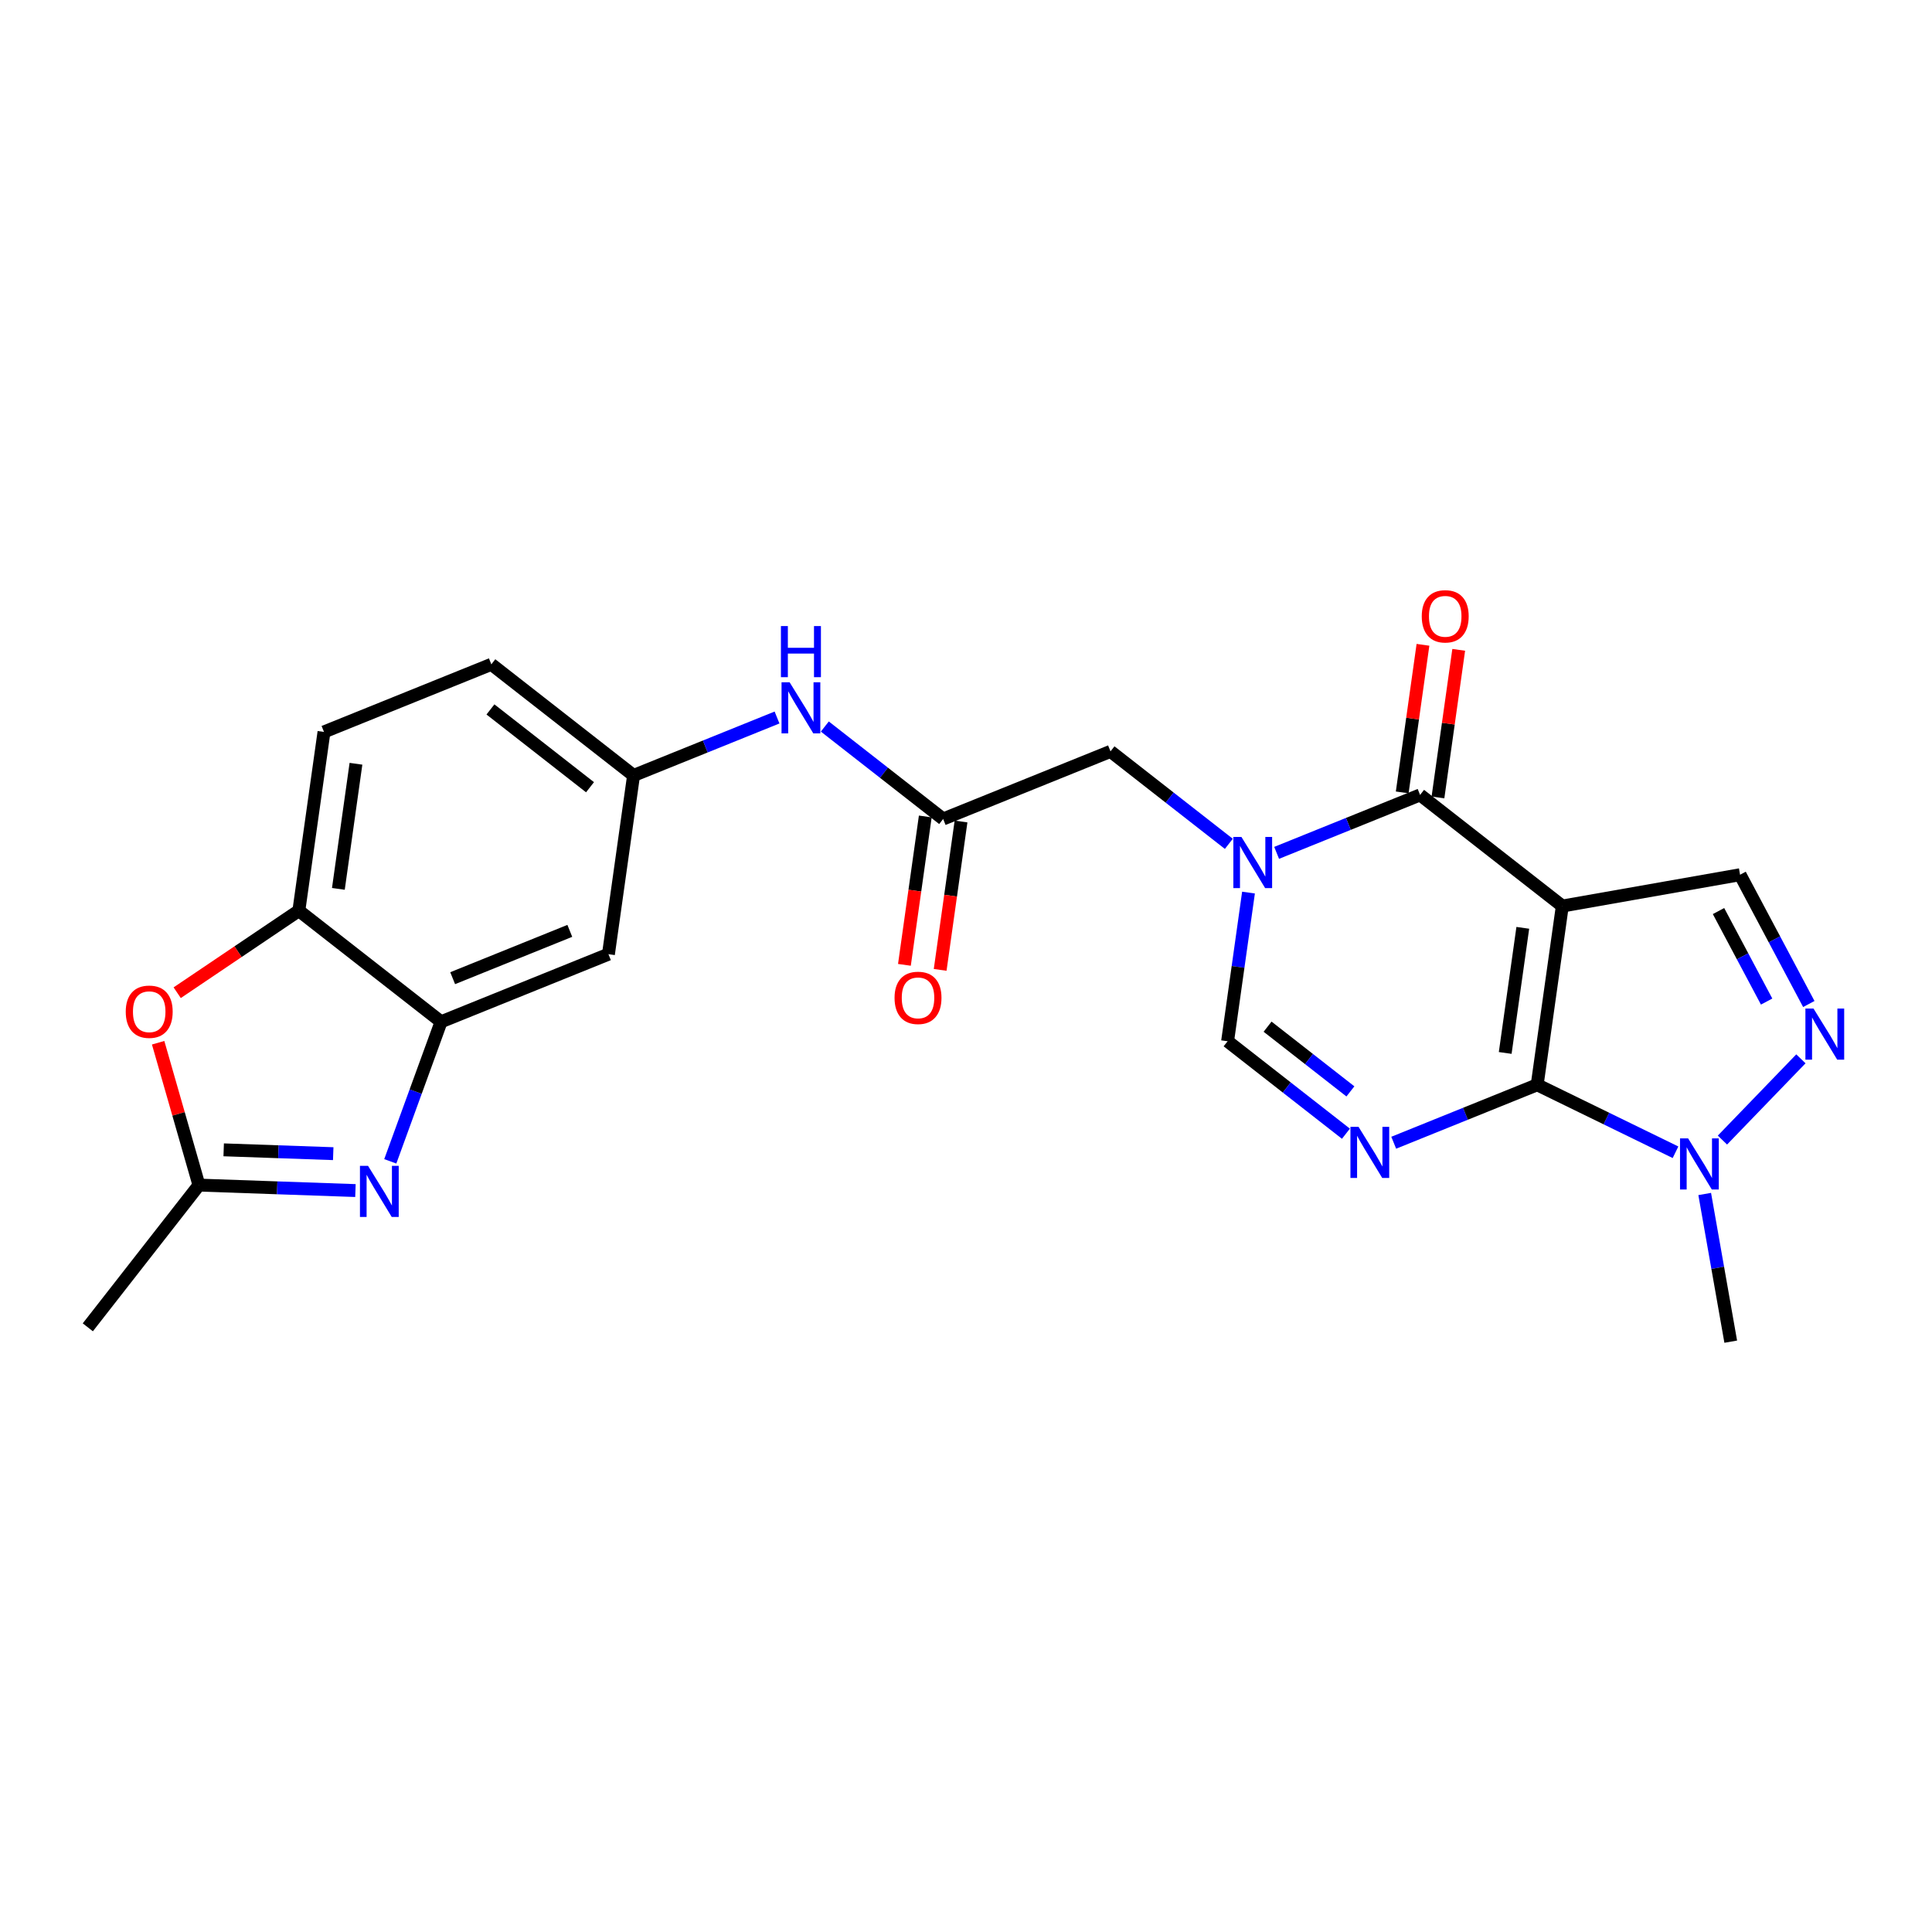 <?xml version='1.0' encoding='iso-8859-1'?>
<svg version='1.1' baseProfile='full'
              xmlns='http://www.w3.org/2000/svg'
                      xmlns:rdkit='http://www.rdkit.org/xml'
                      xmlns:xlink='http://www.w3.org/1999/xlink'
                  xml:space='preserve'
width='300px' height='300px' viewBox='0 0 300 300'>
<!-- END OF HEADER -->
<rect style='opacity:1.0;fill:#FFFFFF;stroke:none' width='300' height='300' x='0' y='0'> </rect>
<rect style='opacity:1.0;fill:#FFFFFF;stroke:none' width='300' height='300' x='0' y='0'> </rect>
<path class='bond-0 atom-0 atom-1' d='M 13.636,206.105 L 30.893,184.02' style='fill:none;fill-rule:evenodd;stroke:#000000;stroke-width:2.0px;stroke-linecap:butt;stroke-linejoin:miter;stroke-opacity:1' />
<path class='bond-1 atom-1 atom-2' d='M 30.893,184.02 L 43.043,184.445' style='fill:none;fill-rule:evenodd;stroke:#000000;stroke-width:2.0px;stroke-linecap:butt;stroke-linejoin:miter;stroke-opacity:1' />
<path class='bond-1 atom-1 atom-2' d='M 43.043,184.445 L 55.192,184.87' style='fill:none;fill-rule:evenodd;stroke:#0000FF;stroke-width:2.0px;stroke-linecap:butt;stroke-linejoin:miter;stroke-opacity:1' />
<path class='bond-1 atom-1 atom-2' d='M 34.734,178.546 L 43.239,178.843' style='fill:none;fill-rule:evenodd;stroke:#000000;stroke-width:2.0px;stroke-linecap:butt;stroke-linejoin:miter;stroke-opacity:1' />
<path class='bond-1 atom-1 atom-2' d='M 43.239,178.843 L 51.743,179.141' style='fill:none;fill-rule:evenodd;stroke:#0000FF;stroke-width:2.0px;stroke-linecap:butt;stroke-linejoin:miter;stroke-opacity:1' />
<path class='bond-24 atom-24 atom-1' d='M 24.556,161.915 L 27.725,172.968' style='fill:none;fill-rule:evenodd;stroke:#FF0000;stroke-width:2.0px;stroke-linecap:butt;stroke-linejoin:miter;stroke-opacity:1' />
<path class='bond-24 atom-24 atom-1' d='M 27.725,172.968 L 30.893,184.02' style='fill:none;fill-rule:evenodd;stroke:#000000;stroke-width:2.0px;stroke-linecap:butt;stroke-linejoin:miter;stroke-opacity:1' />
<path class='bond-2 atom-2 atom-3' d='M 60.603,180.331 L 64.547,169.497' style='fill:none;fill-rule:evenodd;stroke:#0000FF;stroke-width:2.0px;stroke-linecap:butt;stroke-linejoin:miter;stroke-opacity:1' />
<path class='bond-2 atom-2 atom-3' d='M 64.547,169.497 L 68.491,158.664' style='fill:none;fill-rule:evenodd;stroke:#000000;stroke-width:2.0px;stroke-linecap:butt;stroke-linejoin:miter;stroke-opacity:1' />
<path class='bond-3 atom-3 atom-4' d='M 68.491,158.664 L 94.478,148.166' style='fill:none;fill-rule:evenodd;stroke:#000000;stroke-width:2.0px;stroke-linecap:butt;stroke-linejoin:miter;stroke-opacity:1' />
<path class='bond-3 atom-3 atom-4' d='M 70.29,151.892 L 88.48,144.544' style='fill:none;fill-rule:evenodd;stroke:#000000;stroke-width:2.0px;stroke-linecap:butt;stroke-linejoin:miter;stroke-opacity:1' />
<path class='bond-25 atom-23 atom-3' d='M 46.406,141.407 L 68.491,158.664' style='fill:none;fill-rule:evenodd;stroke:#000000;stroke-width:2.0px;stroke-linecap:butt;stroke-linejoin:miter;stroke-opacity:1' />
<path class='bond-4 atom-4 atom-5' d='M 94.478,148.166 L 98.38,120.412' style='fill:none;fill-rule:evenodd;stroke:#000000;stroke-width:2.0px;stroke-linecap:butt;stroke-linejoin:miter;stroke-opacity:1' />
<path class='bond-5 atom-5 atom-6' d='M 98.38,120.412 L 109.519,115.913' style='fill:none;fill-rule:evenodd;stroke:#000000;stroke-width:2.0px;stroke-linecap:butt;stroke-linejoin:miter;stroke-opacity:1' />
<path class='bond-5 atom-5 atom-6' d='M 109.519,115.913 L 120.657,111.414' style='fill:none;fill-rule:evenodd;stroke:#0000FF;stroke-width:2.0px;stroke-linecap:butt;stroke-linejoin:miter;stroke-opacity:1' />
<path class='bond-20 atom-5 atom-21' d='M 98.38,120.412 L 76.296,103.155' style='fill:none;fill-rule:evenodd;stroke:#000000;stroke-width:2.0px;stroke-linecap:butt;stroke-linejoin:miter;stroke-opacity:1' />
<path class='bond-20 atom-5 atom-21' d='M 91.617,122.241 L 76.157,110.161' style='fill:none;fill-rule:evenodd;stroke:#000000;stroke-width:2.0px;stroke-linecap:butt;stroke-linejoin:miter;stroke-opacity:1' />
<path class='bond-6 atom-6 atom-7' d='M 128.078,112.814 L 137.265,119.993' style='fill:none;fill-rule:evenodd;stroke:#0000FF;stroke-width:2.0px;stroke-linecap:butt;stroke-linejoin:miter;stroke-opacity:1' />
<path class='bond-6 atom-6 atom-7' d='M 137.265,119.993 L 146.452,127.172' style='fill:none;fill-rule:evenodd;stroke:#000000;stroke-width:2.0px;stroke-linecap:butt;stroke-linejoin:miter;stroke-opacity:1' />
<path class='bond-7 atom-7 atom-8' d='M 143.677,126.781 L 142.057,138.301' style='fill:none;fill-rule:evenodd;stroke:#000000;stroke-width:2.0px;stroke-linecap:butt;stroke-linejoin:miter;stroke-opacity:1' />
<path class='bond-7 atom-7 atom-8' d='M 142.057,138.301 L 140.437,149.821' style='fill:none;fill-rule:evenodd;stroke:#FF0000;stroke-width:2.0px;stroke-linecap:butt;stroke-linejoin:miter;stroke-opacity:1' />
<path class='bond-7 atom-7 atom-8' d='M 149.228,127.562 L 147.608,139.082' style='fill:none;fill-rule:evenodd;stroke:#000000;stroke-width:2.0px;stroke-linecap:butt;stroke-linejoin:miter;stroke-opacity:1' />
<path class='bond-7 atom-7 atom-8' d='M 147.608,139.082 L 145.988,150.602' style='fill:none;fill-rule:evenodd;stroke:#FF0000;stroke-width:2.0px;stroke-linecap:butt;stroke-linejoin:miter;stroke-opacity:1' />
<path class='bond-8 atom-7 atom-9' d='M 146.452,127.172 L 172.439,116.674' style='fill:none;fill-rule:evenodd;stroke:#000000;stroke-width:2.0px;stroke-linecap:butt;stroke-linejoin:miter;stroke-opacity:1' />
<path class='bond-9 atom-9 atom-10' d='M 172.439,116.674 L 181.626,123.853' style='fill:none;fill-rule:evenodd;stroke:#000000;stroke-width:2.0px;stroke-linecap:butt;stroke-linejoin:miter;stroke-opacity:1' />
<path class='bond-9 atom-9 atom-10' d='M 181.626,123.853 L 190.813,131.031' style='fill:none;fill-rule:evenodd;stroke:#0000FF;stroke-width:2.0px;stroke-linecap:butt;stroke-linejoin:miter;stroke-opacity:1' />
<path class='bond-10 atom-10 atom-11' d='M 193.867,138.6 L 192.244,150.143' style='fill:none;fill-rule:evenodd;stroke:#0000FF;stroke-width:2.0px;stroke-linecap:butt;stroke-linejoin:miter;stroke-opacity:1' />
<path class='bond-10 atom-10 atom-11' d='M 192.244,150.143 L 190.621,161.685' style='fill:none;fill-rule:evenodd;stroke:#000000;stroke-width:2.0px;stroke-linecap:butt;stroke-linejoin:miter;stroke-opacity:1' />
<path class='bond-26 atom-19 atom-10' d='M 220.511,123.433 L 209.373,127.933' style='fill:none;fill-rule:evenodd;stroke:#000000;stroke-width:2.0px;stroke-linecap:butt;stroke-linejoin:miter;stroke-opacity:1' />
<path class='bond-26 atom-19 atom-10' d='M 209.373,127.933 L 198.235,132.432' style='fill:none;fill-rule:evenodd;stroke:#0000FF;stroke-width:2.0px;stroke-linecap:butt;stroke-linejoin:miter;stroke-opacity:1' />
<path class='bond-11 atom-11 atom-12' d='M 190.621,161.685 L 199.808,168.864' style='fill:none;fill-rule:evenodd;stroke:#000000;stroke-width:2.0px;stroke-linecap:butt;stroke-linejoin:miter;stroke-opacity:1' />
<path class='bond-11 atom-11 atom-12' d='M 199.808,168.864 L 208.995,176.042' style='fill:none;fill-rule:evenodd;stroke:#0000FF;stroke-width:2.0px;stroke-linecap:butt;stroke-linejoin:miter;stroke-opacity:1' />
<path class='bond-11 atom-11 atom-12' d='M 196.829,159.422 L 203.26,164.447' style='fill:none;fill-rule:evenodd;stroke:#000000;stroke-width:2.0px;stroke-linecap:butt;stroke-linejoin:miter;stroke-opacity:1' />
<path class='bond-11 atom-11 atom-12' d='M 203.26,164.447 L 209.69,169.472' style='fill:none;fill-rule:evenodd;stroke:#0000FF;stroke-width:2.0px;stroke-linecap:butt;stroke-linejoin:miter;stroke-opacity:1' />
<path class='bond-12 atom-12 atom-13' d='M 216.417,177.443 L 227.555,172.944' style='fill:none;fill-rule:evenodd;stroke:#0000FF;stroke-width:2.0px;stroke-linecap:butt;stroke-linejoin:miter;stroke-opacity:1' />
<path class='bond-12 atom-12 atom-13' d='M 227.555,172.944 L 238.693,168.444' style='fill:none;fill-rule:evenodd;stroke:#000000;stroke-width:2.0px;stroke-linecap:butt;stroke-linejoin:miter;stroke-opacity:1' />
<path class='bond-13 atom-13 atom-14' d='M 238.693,168.444 L 242.595,140.69' style='fill:none;fill-rule:evenodd;stroke:#000000;stroke-width:2.0px;stroke-linecap:butt;stroke-linejoin:miter;stroke-opacity:1' />
<path class='bond-13 atom-13 atom-14' d='M 233.727,163.501 L 236.459,144.073' style='fill:none;fill-rule:evenodd;stroke:#000000;stroke-width:2.0px;stroke-linecap:butt;stroke-linejoin:miter;stroke-opacity:1' />
<path class='bond-27 atom-17 atom-13' d='M 260.172,178.922 L 249.432,173.683' style='fill:none;fill-rule:evenodd;stroke:#0000FF;stroke-width:2.0px;stroke-linecap:butt;stroke-linejoin:miter;stroke-opacity:1' />
<path class='bond-27 atom-17 atom-13' d='M 249.432,173.683 L 238.693,168.444' style='fill:none;fill-rule:evenodd;stroke:#000000;stroke-width:2.0px;stroke-linecap:butt;stroke-linejoin:miter;stroke-opacity:1' />
<path class='bond-14 atom-14 atom-15' d='M 242.595,140.69 L 270.197,135.825' style='fill:none;fill-rule:evenodd;stroke:#000000;stroke-width:2.0px;stroke-linecap:butt;stroke-linejoin:miter;stroke-opacity:1' />
<path class='bond-18 atom-14 atom-19' d='M 242.595,140.69 L 220.511,123.433' style='fill:none;fill-rule:evenodd;stroke:#000000;stroke-width:2.0px;stroke-linecap:butt;stroke-linejoin:miter;stroke-opacity:1' />
<path class='bond-15 atom-15 atom-16' d='M 270.197,135.825 L 275.534,145.864' style='fill:none;fill-rule:evenodd;stroke:#000000;stroke-width:2.0px;stroke-linecap:butt;stroke-linejoin:miter;stroke-opacity:1' />
<path class='bond-15 atom-15 atom-16' d='M 275.534,145.864 L 280.871,155.903' style='fill:none;fill-rule:evenodd;stroke:#0000FF;stroke-width:2.0px;stroke-linecap:butt;stroke-linejoin:miter;stroke-opacity:1' />
<path class='bond-15 atom-15 atom-16' d='M 266.849,141.468 L 270.585,148.496' style='fill:none;fill-rule:evenodd;stroke:#000000;stroke-width:2.0px;stroke-linecap:butt;stroke-linejoin:miter;stroke-opacity:1' />
<path class='bond-15 atom-15 atom-16' d='M 270.585,148.496 L 274.321,155.523' style='fill:none;fill-rule:evenodd;stroke:#0000FF;stroke-width:2.0px;stroke-linecap:butt;stroke-linejoin:miter;stroke-opacity:1' />
<path class='bond-16 atom-16 atom-17' d='M 279.643,164.415 L 267.46,177.029' style='fill:none;fill-rule:evenodd;stroke:#0000FF;stroke-width:2.0px;stroke-linecap:butt;stroke-linejoin:miter;stroke-opacity:1' />
<path class='bond-17 atom-17 atom-18' d='M 264.706,185.402 L 266.727,196.868' style='fill:none;fill-rule:evenodd;stroke:#0000FF;stroke-width:2.0px;stroke-linecap:butt;stroke-linejoin:miter;stroke-opacity:1' />
<path class='bond-17 atom-17 atom-18' d='M 266.727,196.868 L 268.748,208.334' style='fill:none;fill-rule:evenodd;stroke:#000000;stroke-width:2.0px;stroke-linecap:butt;stroke-linejoin:miter;stroke-opacity:1' />
<path class='bond-19 atom-19 atom-20' d='M 223.286,123.824 L 224.897,112.365' style='fill:none;fill-rule:evenodd;stroke:#000000;stroke-width:2.0px;stroke-linecap:butt;stroke-linejoin:miter;stroke-opacity:1' />
<path class='bond-19 atom-19 atom-20' d='M 224.897,112.365 L 226.509,100.907' style='fill:none;fill-rule:evenodd;stroke:#FF0000;stroke-width:2.0px;stroke-linecap:butt;stroke-linejoin:miter;stroke-opacity:1' />
<path class='bond-19 atom-19 atom-20' d='M 217.735,123.043 L 219.347,111.585' style='fill:none;fill-rule:evenodd;stroke:#000000;stroke-width:2.0px;stroke-linecap:butt;stroke-linejoin:miter;stroke-opacity:1' />
<path class='bond-19 atom-19 atom-20' d='M 219.347,111.585 L 220.958,100.127' style='fill:none;fill-rule:evenodd;stroke:#FF0000;stroke-width:2.0px;stroke-linecap:butt;stroke-linejoin:miter;stroke-opacity:1' />
<path class='bond-21 atom-21 atom-22' d='M 76.296,103.155 L 50.309,113.653' style='fill:none;fill-rule:evenodd;stroke:#000000;stroke-width:2.0px;stroke-linecap:butt;stroke-linejoin:miter;stroke-opacity:1' />
<path class='bond-22 atom-22 atom-23' d='M 50.309,113.653 L 46.406,141.407' style='fill:none;fill-rule:evenodd;stroke:#000000;stroke-width:2.0px;stroke-linecap:butt;stroke-linejoin:miter;stroke-opacity:1' />
<path class='bond-22 atom-22 atom-23' d='M 55.274,118.596 L 52.542,138.024' style='fill:none;fill-rule:evenodd;stroke:#000000;stroke-width:2.0px;stroke-linecap:butt;stroke-linejoin:miter;stroke-opacity:1' />
<path class='bond-23 atom-23 atom-24' d='M 46.406,141.407 L 36.96,147.778' style='fill:none;fill-rule:evenodd;stroke:#000000;stroke-width:2.0px;stroke-linecap:butt;stroke-linejoin:miter;stroke-opacity:1' />
<path class='bond-23 atom-23 atom-24' d='M 36.96,147.778 L 27.514,154.148' style='fill:none;fill-rule:evenodd;stroke:#FF0000;stroke-width:2.0px;stroke-linecap:butt;stroke-linejoin:miter;stroke-opacity:1' />
<path  class='atom-2' d='M 57.149 181.031
L 59.75 185.235
Q 60.008 185.65, 60.422 186.401
Q 60.837 187.153, 60.859 187.197
L 60.859 181.031
L 61.913 181.031
L 61.913 188.969
L 60.826 188.969
L 58.034 184.372
Q 57.709 183.834, 57.362 183.218
Q 57.025 182.601, 56.925 182.41
L 56.925 188.969
L 55.893 188.969
L 55.893 181.031
L 57.149 181.031
' fill='#0000FF'/>
<path  class='atom-6' d='M 122.613 105.946
L 125.214 110.15
Q 125.472 110.565, 125.887 111.316
Q 126.301 112.067, 126.324 112.112
L 126.324 105.946
L 127.378 105.946
L 127.378 113.883
L 126.29 113.883
L 123.499 109.287
Q 123.174 108.749, 122.826 108.132
Q 122.49 107.516, 122.389 107.325
L 122.389 113.883
L 121.357 113.883
L 121.357 105.946
L 122.613 105.946
' fill='#0000FF'/>
<path  class='atom-6' d='M 121.262 97.215
L 122.338 97.215
L 122.338 100.59
L 126.397 100.59
L 126.397 97.215
L 127.473 97.215
L 127.473 105.152
L 126.397 105.152
L 126.397 101.486
L 122.338 101.486
L 122.338 105.152
L 121.262 105.152
L 121.262 97.215
' fill='#0000FF'/>
<path  class='atom-8' d='M 138.906 154.948
Q 138.906 153.042, 139.848 151.977
Q 140.79 150.912, 142.55 150.912
Q 144.31 150.912, 145.251 151.977
Q 146.193 153.042, 146.193 154.948
Q 146.193 156.876, 145.24 157.975
Q 144.287 159.063, 142.55 159.063
Q 140.801 159.063, 139.848 157.975
Q 138.906 156.888, 138.906 154.948
M 142.55 158.166
Q 143.76 158.166, 144.411 157.358
Q 145.072 156.54, 145.072 154.948
Q 145.072 153.39, 144.411 152.605
Q 143.76 151.809, 142.55 151.809
Q 141.339 151.809, 140.677 152.594
Q 140.027 153.379, 140.027 154.948
Q 140.027 156.551, 140.677 157.358
Q 141.339 158.166, 142.55 158.166
' fill='#FF0000'/>
<path  class='atom-10' d='M 192.769 129.962
L 195.37 134.166
Q 195.628 134.581, 196.043 135.332
Q 196.458 136.083, 196.48 136.128
L 196.48 129.962
L 197.534 129.962
L 197.534 137.9
L 196.446 137.9
L 193.655 133.303
Q 193.33 132.765, 192.982 132.148
Q 192.646 131.532, 192.545 131.341
L 192.545 137.9
L 191.514 137.9
L 191.514 129.962
L 192.769 129.962
' fill='#0000FF'/>
<path  class='atom-12' d='M 210.951 174.973
L 213.552 179.177
Q 213.81 179.592, 214.225 180.343
Q 214.64 181.094, 214.662 181.139
L 214.662 174.973
L 215.716 174.973
L 215.716 182.91
L 214.629 182.91
L 211.837 178.314
Q 211.512 177.776, 211.164 177.159
Q 210.828 176.543, 210.727 176.352
L 210.727 182.91
L 209.696 182.91
L 209.696 174.973
L 210.951 174.973
' fill='#0000FF'/>
<path  class='atom-16' d='M 281.599 156.604
L 284.2 160.808
Q 284.458 161.223, 284.873 161.974
Q 285.287 162.725, 285.31 162.77
L 285.31 156.604
L 286.364 156.604
L 286.364 164.541
L 285.276 164.541
L 282.485 159.945
Q 282.16 159.407, 281.812 158.79
Q 281.476 158.174, 281.375 157.983
L 281.375 164.541
L 280.343 164.541
L 280.343 156.604
L 281.599 156.604
' fill='#0000FF'/>
<path  class='atom-17' d='M 262.128 176.764
L 264.729 180.968
Q 264.987 181.383, 265.402 182.134
Q 265.817 182.885, 265.839 182.93
L 265.839 176.764
L 266.893 176.764
L 266.893 184.701
L 265.805 184.701
L 263.014 180.105
Q 262.689 179.567, 262.341 178.95
Q 262.005 178.333, 261.904 178.143
L 261.904 184.701
L 260.873 184.701
L 260.873 176.764
L 262.128 176.764
' fill='#0000FF'/>
<path  class='atom-20' d='M 220.77 95.702
Q 220.77 93.796, 221.712 92.731
Q 222.653 91.666, 224.413 91.666
Q 226.174 91.666, 227.115 92.731
Q 228.057 93.796, 228.057 95.702
Q 228.057 97.63, 227.104 98.729
Q 226.151 99.816, 224.413 99.816
Q 222.665 99.816, 221.712 98.729
Q 220.77 97.641, 220.77 95.702
M 224.413 98.919
Q 225.624 98.919, 226.274 98.112
Q 226.936 97.294, 226.936 95.702
Q 226.936 94.143, 226.274 93.359
Q 225.624 92.563, 224.413 92.563
Q 223.203 92.563, 222.541 93.347
Q 221.891 94.132, 221.891 95.702
Q 221.891 97.305, 222.541 98.112
Q 223.203 98.919, 224.413 98.919
' fill='#FF0000'/>
<path  class='atom-24' d='M 19.526 157.1
Q 19.526 155.195, 20.468 154.13
Q 21.41 153.064, 23.17 153.064
Q 24.93 153.064, 25.872 154.13
Q 26.813 155.195, 26.813 157.1
Q 26.813 159.029, 25.86 160.127
Q 24.907 161.215, 23.17 161.215
Q 21.421 161.215, 20.468 160.127
Q 19.526 159.04, 19.526 157.1
M 23.17 160.318
Q 24.38 160.318, 25.031 159.511
Q 25.692 158.692, 25.692 157.1
Q 25.692 155.542, 25.031 154.757
Q 24.38 153.961, 23.17 153.961
Q 21.959 153.961, 21.297 154.746
Q 20.647 155.531, 20.647 157.1
Q 20.647 158.704, 21.297 159.511
Q 21.959 160.318, 23.17 160.318
' fill='#FF0000'/>
</svg>
